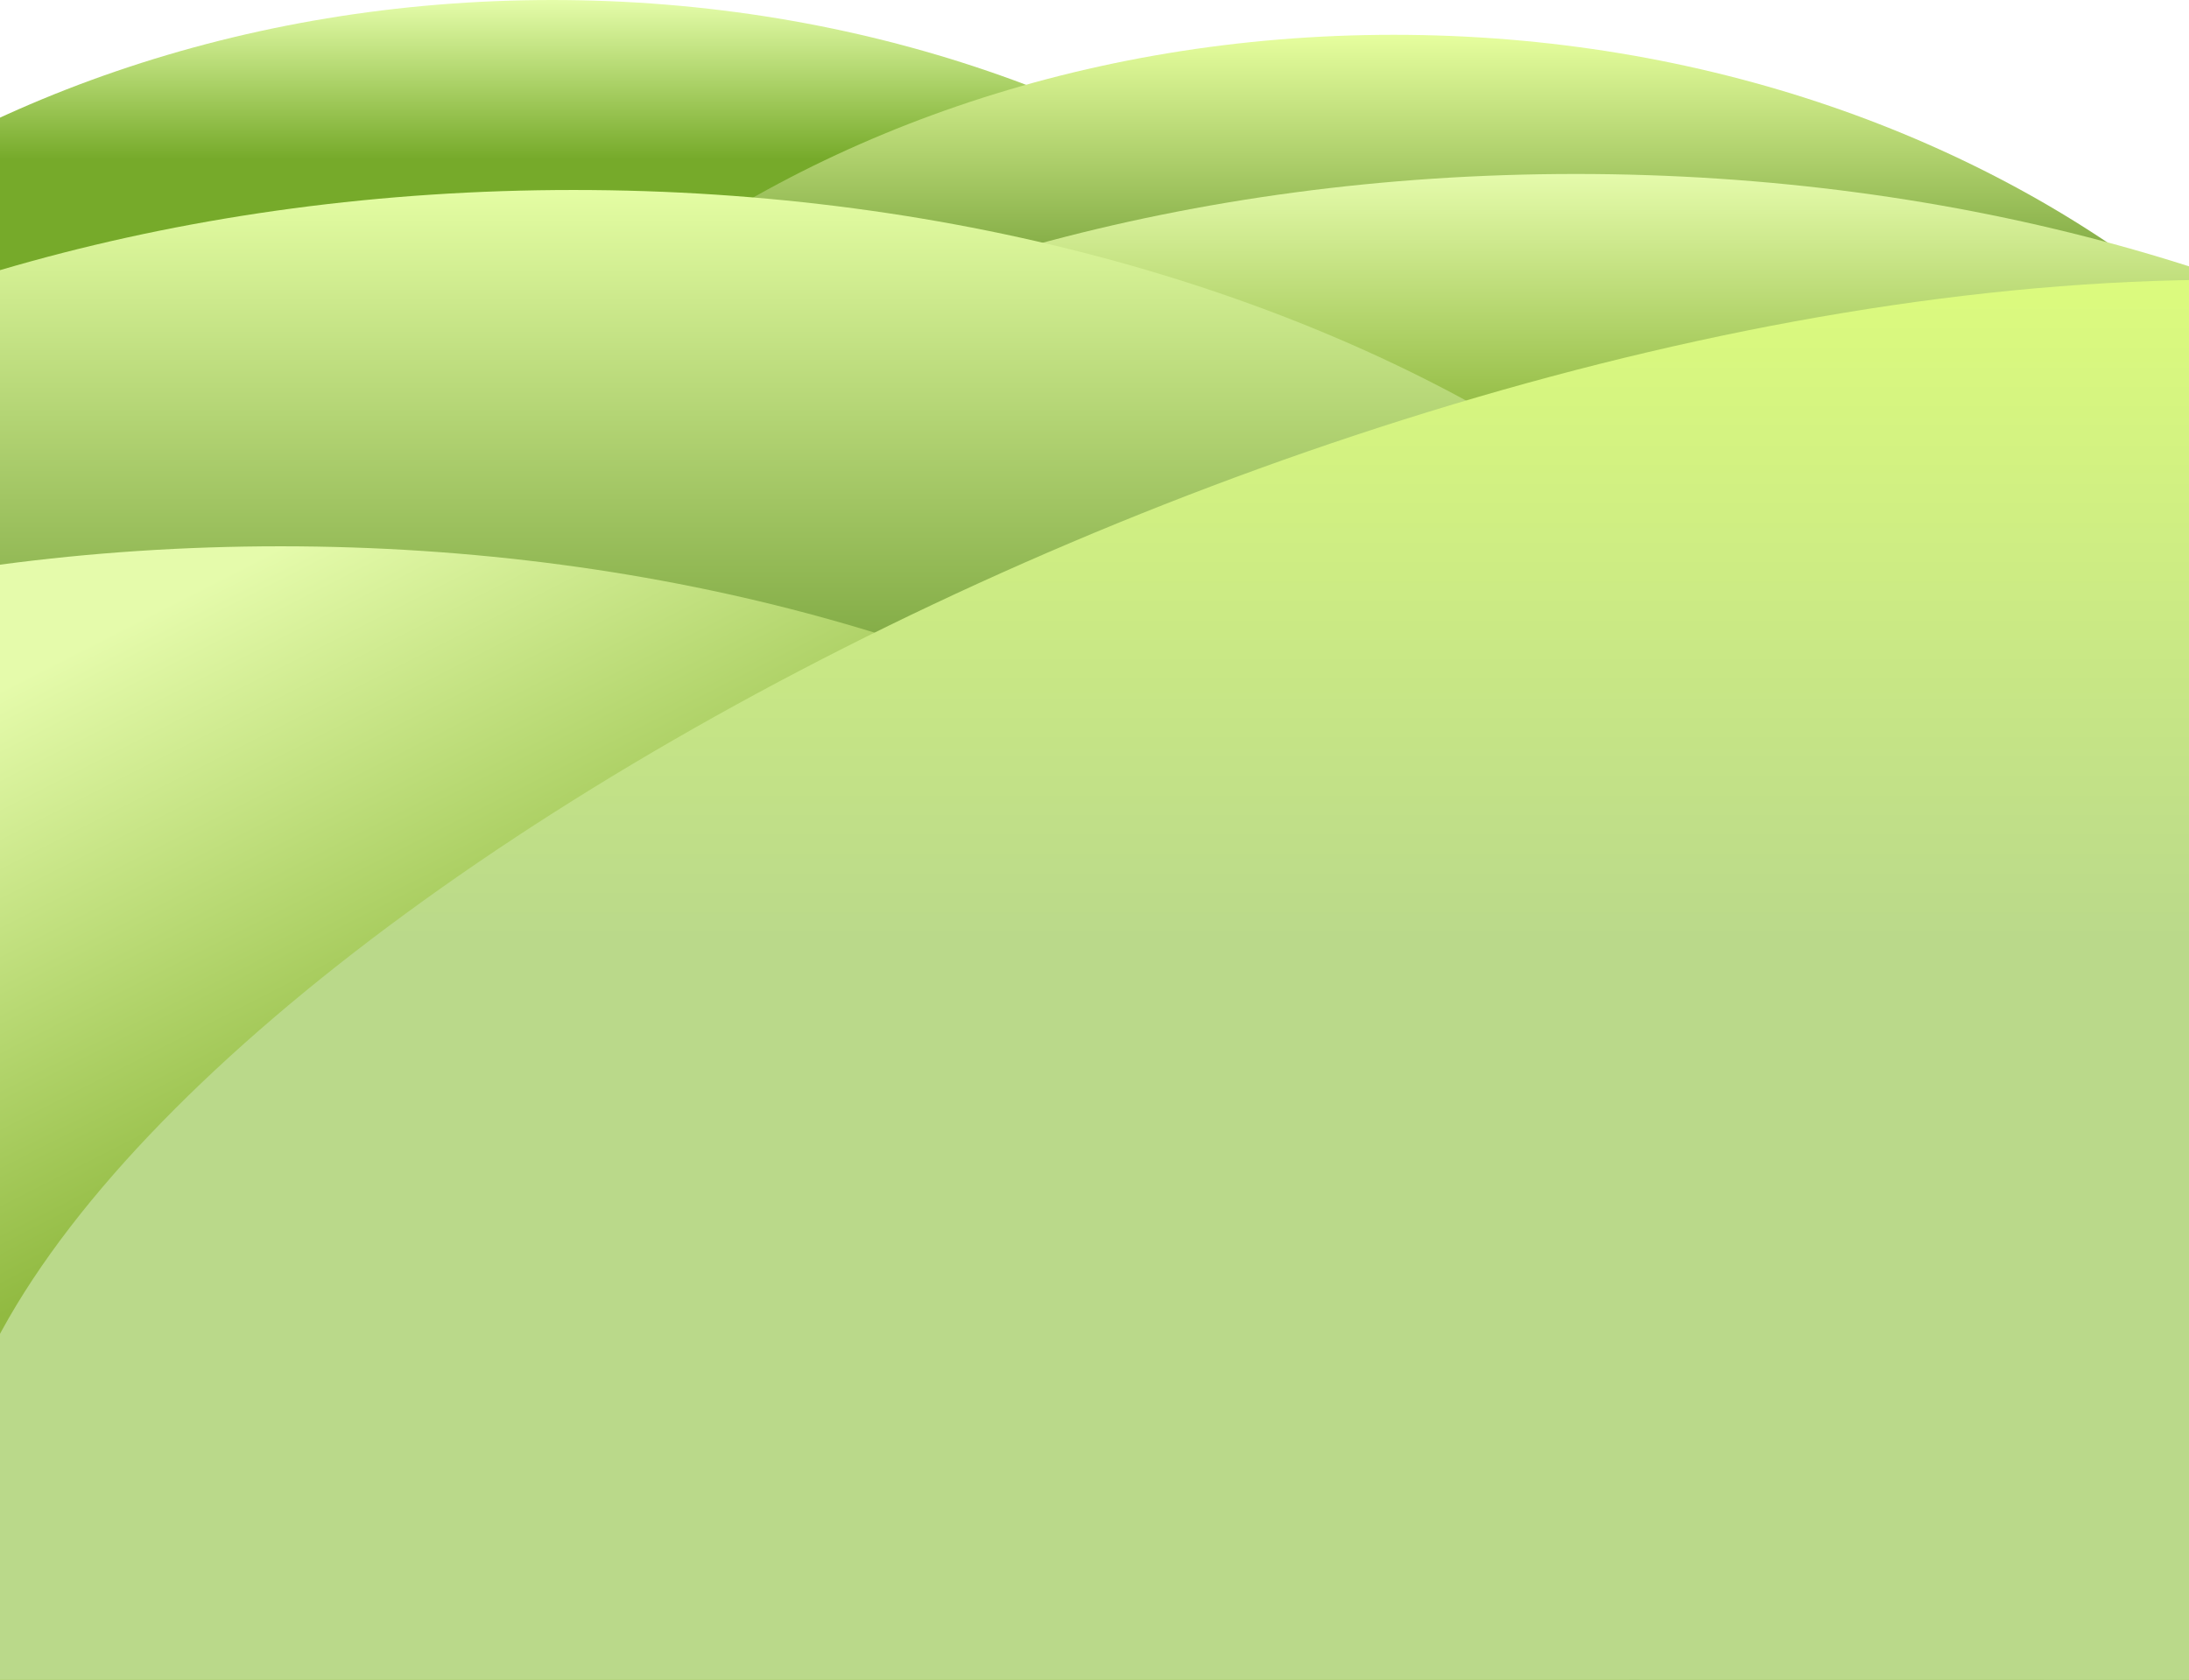 <?xml version="1.0" encoding="UTF-8"?> <svg xmlns="http://www.w3.org/2000/svg" width="3145" height="2414" viewBox="0 0 3145 2414" fill="none"><g clip-path="url(#clip0_30_27655)"><g filter="url(#filter0_f_30_27655)"><path d="M2403 1302.5C2403 2021.85 1682.4 2605 793.5 2605C-95.402 2605 -816 2021.85 -816 1302.5C-816 583.149 -95.402 0 793.5 0C1682.4 0 2403 583.149 2403 1302.5Z" fill="url(#paint0_linear_30_27655)"></path></g><g filter="url(#filter1_f_30_27655)"><path d="M3612 1352.5C3612 2071.85 2891.4 2655 2002.5 2655C1113.6 2655 393 2071.85 393 1352.5C393 633.149 1113.6 50 2002.5 50C2891.4 50 3612 633.149 3612 1352.5Z" fill="url(#paint1_linear_30_27655)"></path></g><g filter="url(#filter2_f_30_27655)"><path d="M4265 1552.5C4265 2271.85 3369.12 2855 2264 2855C1158.88 2855 263 2271.85 263 1552.5C263 833.149 1158.88 250 2264 250C3369.12 250 4265 833.149 4265 1552.5Z" fill="url(#paint2_linear_30_27655)"></path></g><g filter="url(#filter3_f_30_27655)"><path d="M2825 1575.5C2825 2294.85 1929.12 2878 824 2878C-281.122 2878 -1177 2294.85 -1177 1575.5C-1177 856.149 -281.122 273 824 273C1929.12 273 2825 856.149 2825 1575.5Z" fill="url(#paint3_linear_30_27655)"></path></g><g filter="url(#filter4_f_30_27655)"><path d="M2404 2087.5C2404 2806.85 1508.12 3390 403 3390C-702.122 3390 -1598 2806.85 -1598 2087.5C-1598 1368.15 -702.122 785 403 785C1508.12 785 2404 1368.15 2404 2087.5Z" fill="url(#paint4_linear_30_27655)"></path></g><g filter="url(#filter5_f_30_27655)"><path d="M5750 1704.5C5750 2423.85 4605.86 3007 3194.5 3007C1783.14 3007 -618 4190 -80.5 2196C-80.5 1476.65 1783.14 402 3194.5 402C4605.86 402 5750 985.149 5750 1704.5Z" fill="url(#paint5_linear_30_27655)"></path></g></g><defs><filter id="filter0_f_30_27655" x="-821" y="-5" width="3229" height="2615" filterUnits="userSpaceOnUse" color-interpolation-filters="sRGB"><feFlood flood-opacity="0" result="BackgroundImageFix"></feFlood><feBlend mode="normal" in="SourceGraphic" in2="BackgroundImageFix" result="shape"></feBlend><feGaussianBlur stdDeviation="2.5" result="effect1_foregroundBlur_30_27655"></feGaussianBlur></filter><filter id="filter1_f_30_27655" x="388" y="45" width="3229" height="2615" filterUnits="userSpaceOnUse" color-interpolation-filters="sRGB"><feFlood flood-opacity="0" result="BackgroundImageFix"></feFlood><feBlend mode="normal" in="SourceGraphic" in2="BackgroundImageFix" result="shape"></feBlend><feGaussianBlur stdDeviation="2.5" result="effect1_foregroundBlur_30_27655"></feGaussianBlur></filter><filter id="filter2_f_30_27655" x="258" y="245" width="4012" height="2615" filterUnits="userSpaceOnUse" color-interpolation-filters="sRGB"><feFlood flood-opacity="0" result="BackgroundImageFix"></feFlood><feBlend mode="normal" in="SourceGraphic" in2="BackgroundImageFix" result="shape"></feBlend><feGaussianBlur stdDeviation="2.5" result="effect1_foregroundBlur_30_27655"></feGaussianBlur></filter><filter id="filter3_f_30_27655" x="-1182" y="268" width="4012" height="2615" filterUnits="userSpaceOnUse" color-interpolation-filters="sRGB"><feFlood flood-opacity="0" result="BackgroundImageFix"></feFlood><feBlend mode="normal" in="SourceGraphic" in2="BackgroundImageFix" result="shape"></feBlend><feGaussianBlur stdDeviation="2.5" result="effect1_foregroundBlur_30_27655"></feGaussianBlur></filter><filter id="filter4_f_30_27655" x="-1603" y="780" width="4012" height="2615" filterUnits="userSpaceOnUse" color-interpolation-filters="sRGB"><feFlood flood-opacity="0" result="BackgroundImageFix"></feFlood><feBlend mode="normal" in="SourceGraphic" in2="BackgroundImageFix" result="shape"></feBlend><feGaussianBlur stdDeviation="2.5" result="effect1_foregroundBlur_30_27655"></feGaussianBlur></filter><filter id="filter5_f_30_27655" x="-162.555" y="397" width="5917.56" height="2963.37" filterUnits="userSpaceOnUse" color-interpolation-filters="sRGB"><feFlood flood-opacity="0" result="BackgroundImageFix"></feFlood><feBlend mode="normal" in="SourceGraphic" in2="BackgroundImageFix" result="shape"></feBlend><feGaussianBlur stdDeviation="2.5" result="effect1_foregroundBlur_30_27655"></feGaussianBlur></filter><linearGradient id="paint0_linear_30_27655" x1="793.5" y1="0" x2="793.5" y2="2605" gradientUnits="userSpaceOnUse"><stop stop-color="#E5FDAA"></stop><stop offset="0.088" stop-color="#76AA2A"></stop></linearGradient><linearGradient id="paint1_linear_30_27655" x1="2002.5" y1="50" x2="2002.5" y2="2655" gradientUnits="userSpaceOnUse"><stop stop-color="#E6FE9E"></stop><stop offset="0.135" stop-color="#77A23A"></stop></linearGradient><linearGradient id="paint2_linear_30_27655" x1="2264" y1="250" x2="2264" y2="2855" gradientUnits="userSpaceOnUse"><stop stop-color="#E5FBAB"></stop><stop offset="0.135" stop-color="#91BA41"></stop></linearGradient><linearGradient id="paint3_linear_30_27655" x1="824" y1="273" x2="824" y2="2878" gradientUnits="userSpaceOnUse"><stop stop-color="#E4FDA3"></stop><stop offset="0.295" stop-color="#719D35"></stop></linearGradient><linearGradient id="paint4_linear_30_27655" x1="403" y1="785" x2="1389" y2="2719" gradientUnits="userSpaceOnUse"><stop stop-color="#E5FBAB"></stop><stop offset="0.195" stop-color="#B8D973"></stop><stop offset="0.37" stop-color="#91BA41"></stop></linearGradient><linearGradient id="paint5_linear_30_27655" x1="3194.5" y1="402" x2="3194.5" y2="3007" gradientUnits="userSpaceOnUse"><stop stop-color="#DCFB7E"></stop><stop offset="0.365" stop-color="#BAD98A"></stop></linearGradient><clipPath id="clip0_30_27655"><rect width="3145" height="2414" fill="white"></rect></clipPath></defs></svg> 